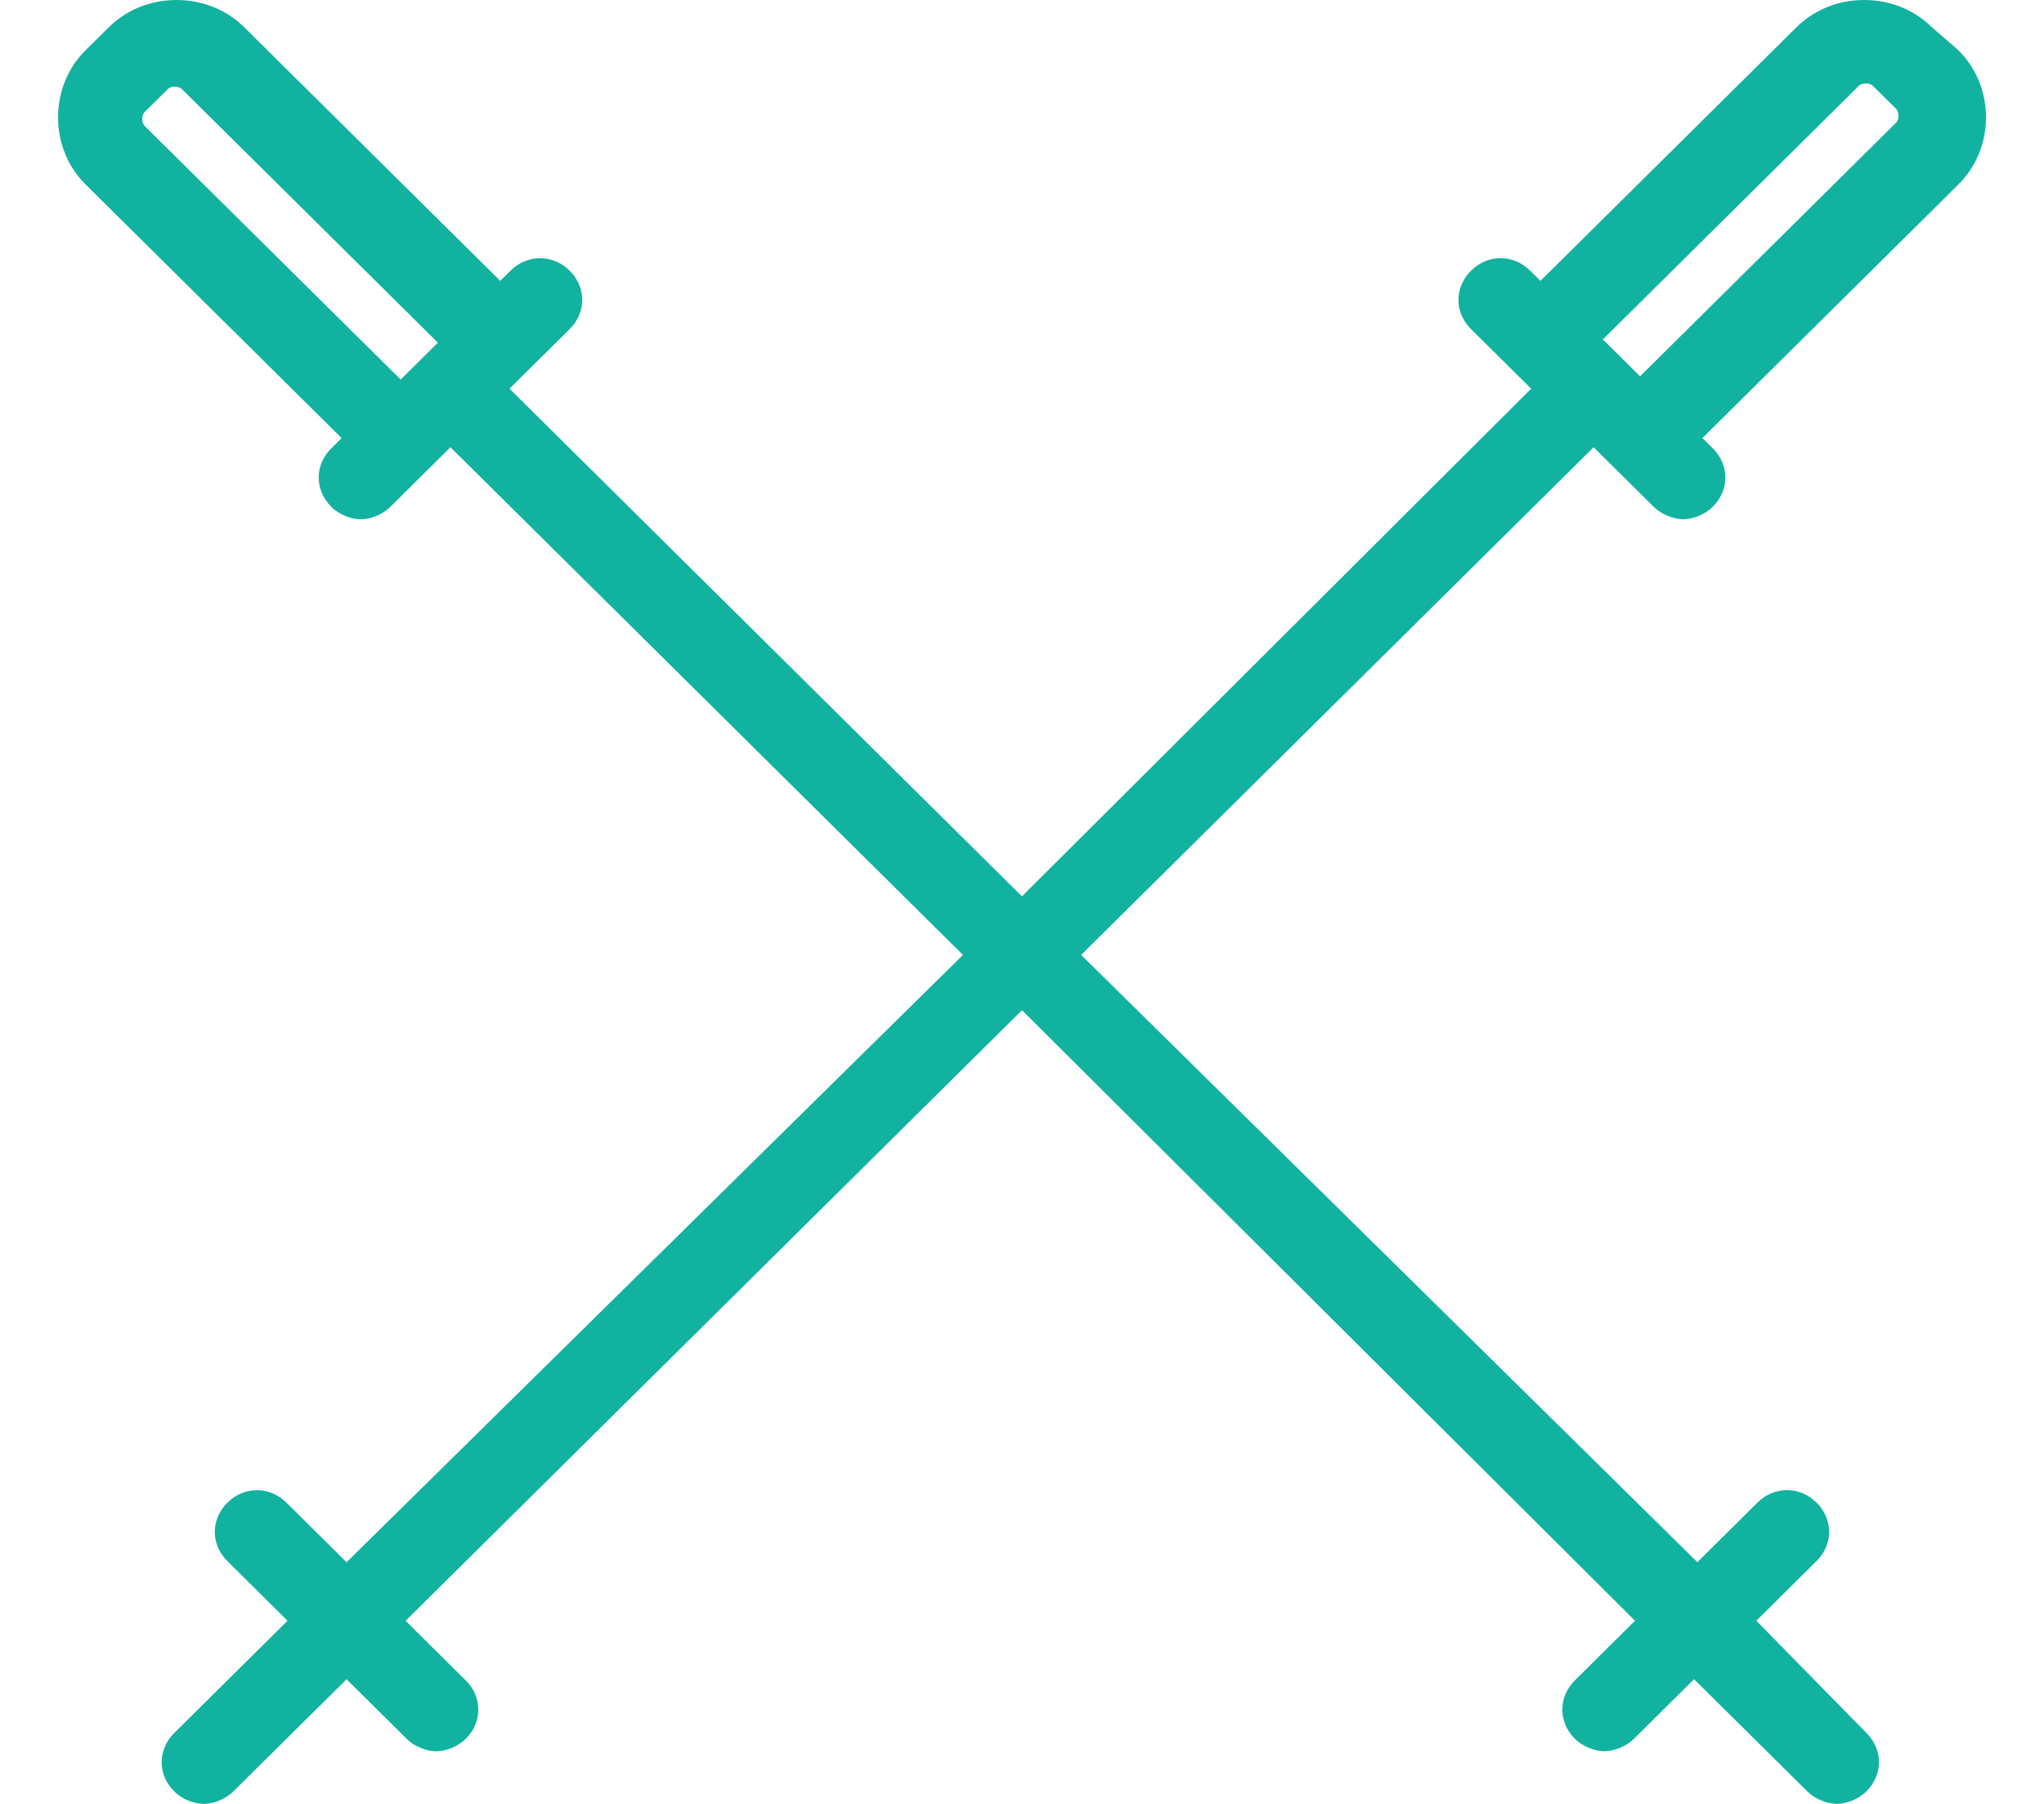 <?xml version="1.0" encoding="UTF-8"?> <svg xmlns="http://www.w3.org/2000/svg" width="34" height="30" viewBox="0 0 34 30" fill="none"><path d="M33.035 1.952c0-.427-.163-.823-.465-1.122l-.434-.376C31.84.161 31.441 0 31.009 0c-.432 0-.831.161-1.126.453L25.624 4.671l-.172-.17c-.28-.277-.702-.277-.982 0-.28.277-.28.696 0 .973l1.0.99-8.471 8.443-8.524-8.443 1-.99c.28-.277.28-.695 0-.973-.135-.134-.309-.207-.491-.207-.182 0-.356.073-.491.207l-.172.17L4.062.453C3.768.161 3.367 0 2.936 0c-.431 0-.831.161-1.126.453L1.423.836C1.128 1.128.966 1.525.966 1.952c0 .427.163.823.458 1.116l4.259 4.218-.172.17c-.28.277-.28.695 0 .973.144.143.351.207.491.207s.347-.064.491-.207l1-.991 8.525 8.443L5.765 25.981l-1-.991c-.28-.277-.702-.277-.982 0-.28.277-.28.696 0 .973l1.0.991L2.899 28.82c-.28.277-.28.696 0 .973.144.143.351.207.491.207.14 0 .347-.065.491-.207l1.884-1.866 1.0.991c.144.143.351.207.491.207.14 0 .347-.065.491-.207.135-.134.209-.306.209-.486 0-.181-.074-.354-.209-.486l-1-.991 10.253-10.155 10.197 10.154-1 .991c-.135.134-.209.306-.209.486 0 .181.074.353.209.486.144.143.351.207.491.207.14 0 .347-.065.491-.207l1-.991 1.884 1.866c.144.143.351.207.491.207.14 0 .347-.064.491-.207.28-.277.28-.696.001-.972l-1.831-1.866 1.001-.992c.28-.277.28-.696 0-.973s-.702-.277-.982 0l-1 .991-10.25-10.099 8.524-8.443 1.0.99c.144.143.351.207.491.207.14 0 .347-.064.491-.207.28-.277.28-.695 0-.973l-.172-.17 4.259-4.218c.295-.293.458-.69.458-1.117zm-1.495.088l-4.259 4.218-.619-.613 4.258-4.218c.053-.053.179-.053.233 0l.387.383c.054.053.054.178.001.231zM2.405 1.864l.387-.383c.053-.053.179-.053.233 0l4.259 4.218-.619.613L2.405 2.094c-.025-.024-.039-.068-.039-.115s.015-.091.039-.115z" fill="#11B2A0"></path></svg> 